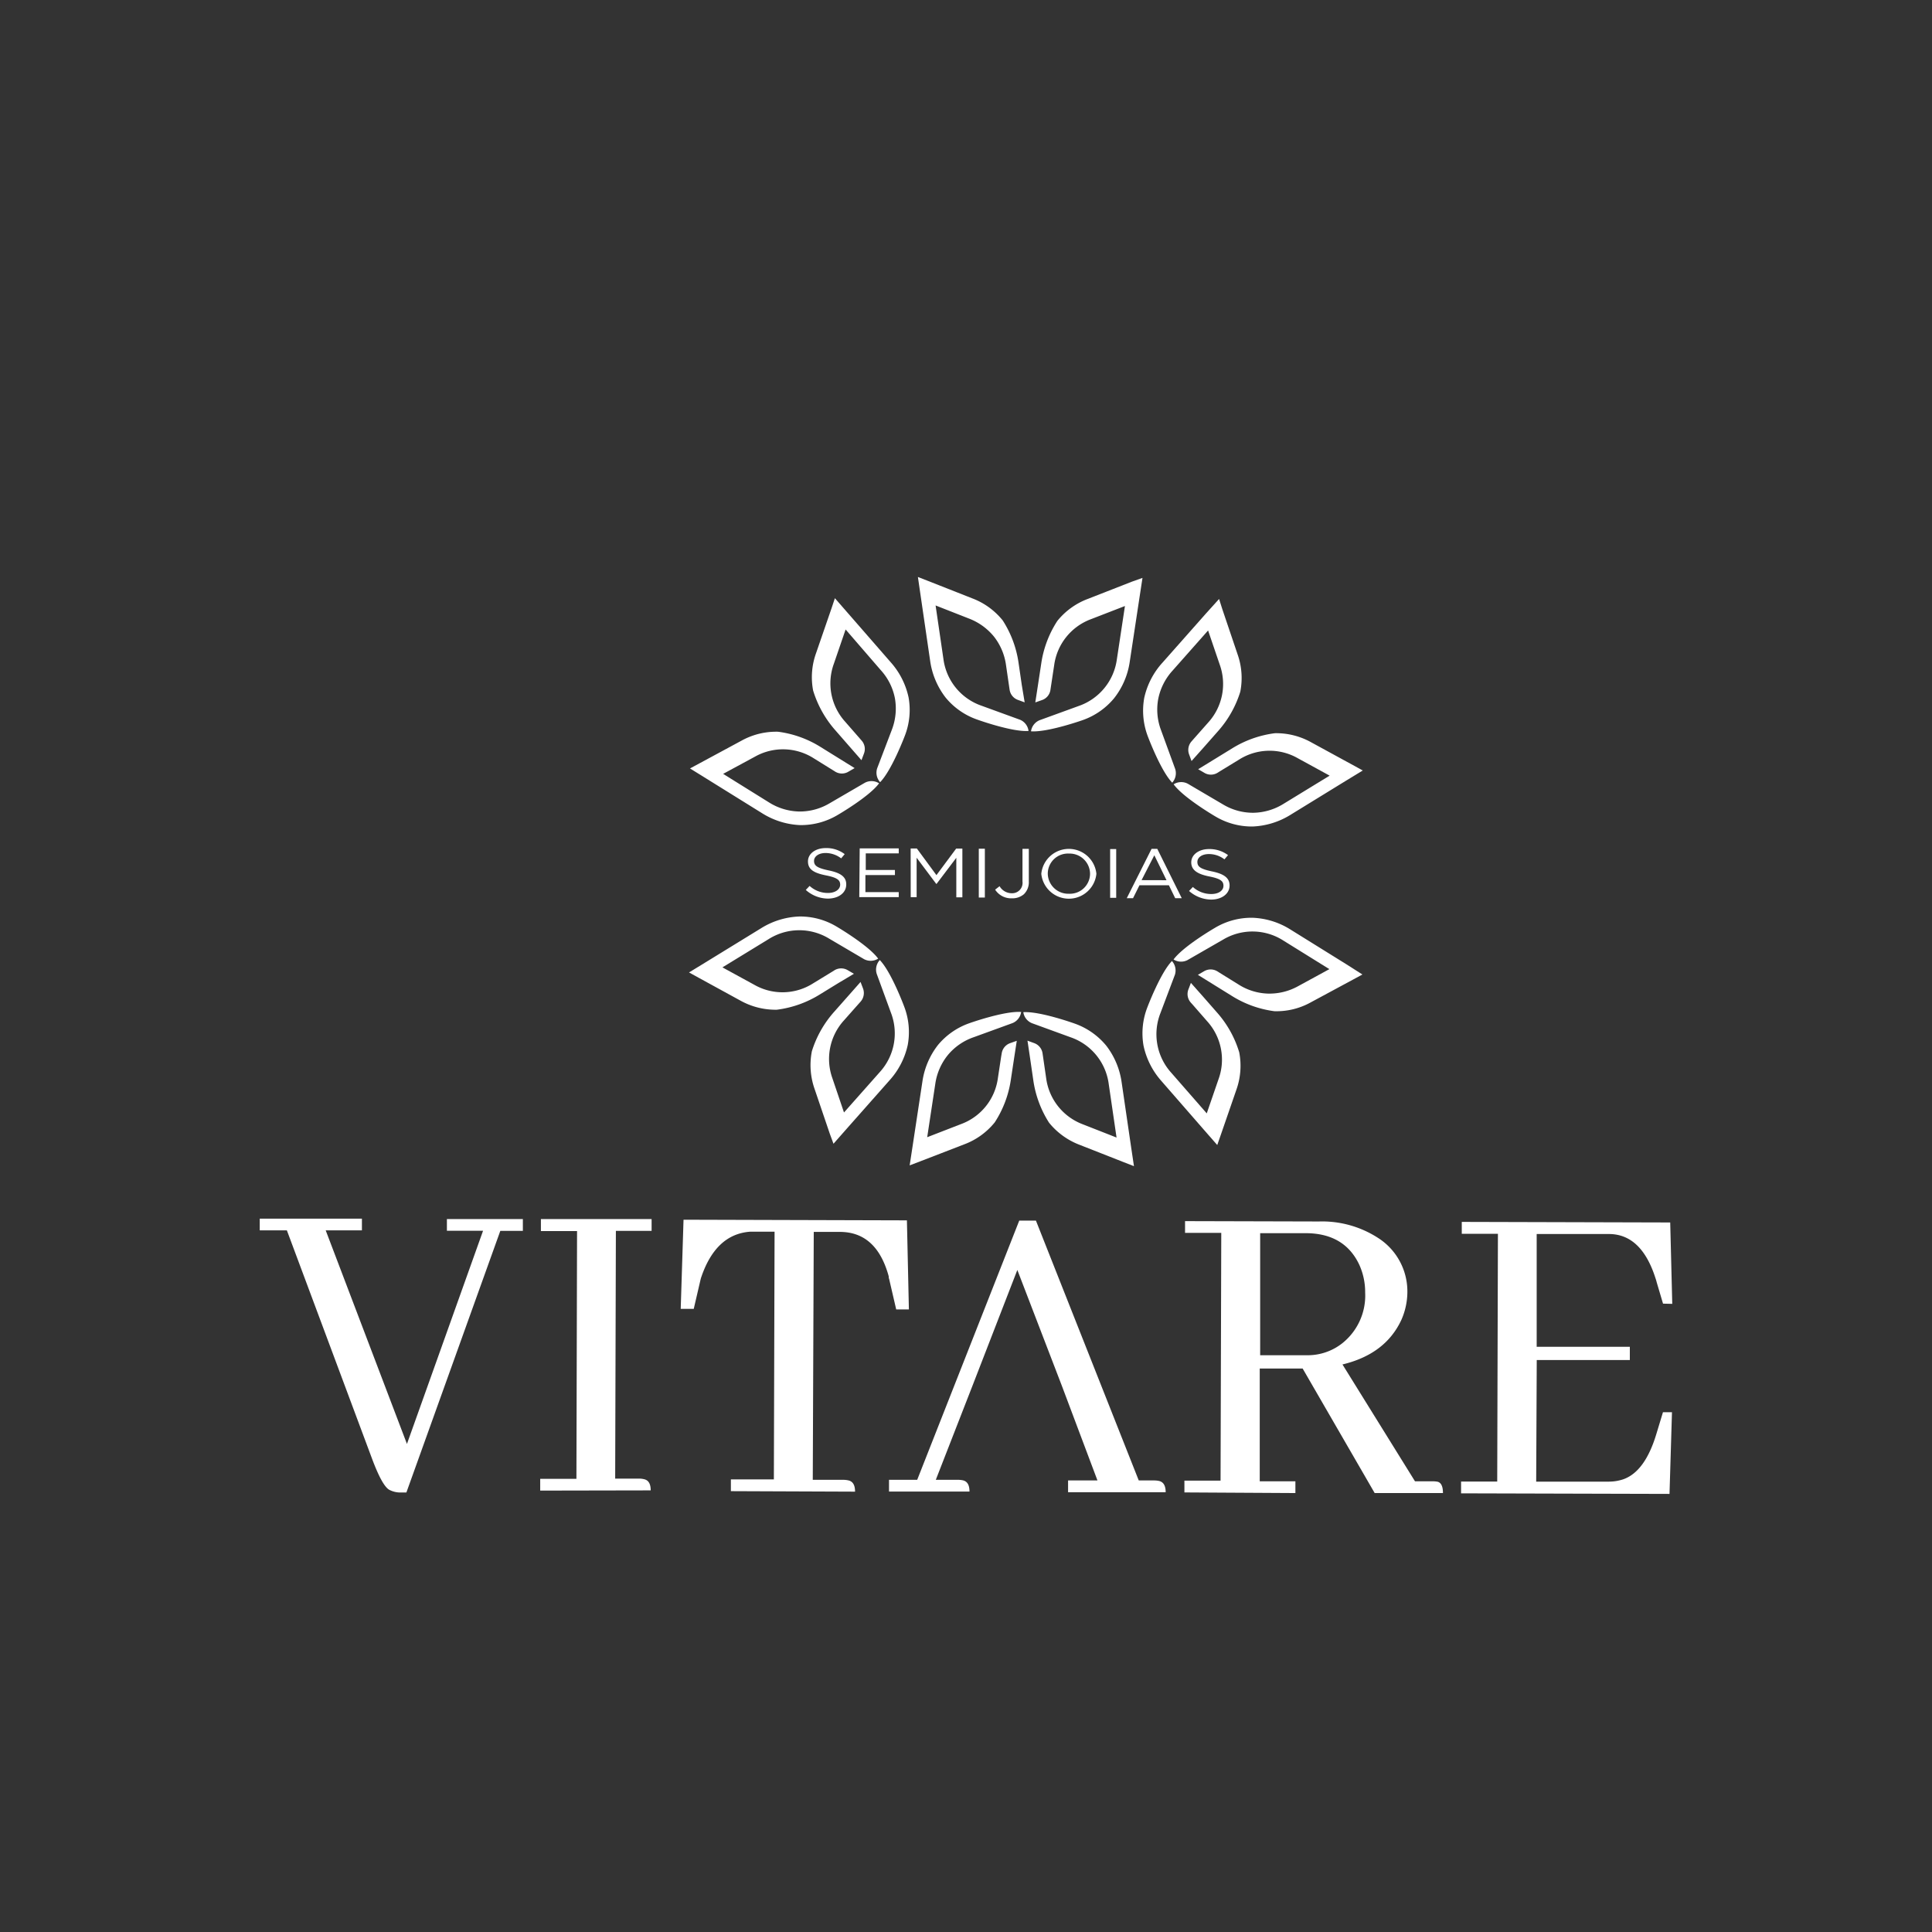 <svg xmlns="http://www.w3.org/2000/svg" viewBox="0 0 274.17 274.17"><rect x="0" y="0" width="274.17" height="274.17" fill="#333333" stroke="none"/><defs><style>.cls-1{fill:none;}.cls-2{fill:#fff;}</style></defs><g id="Camada_2" data-name="Camada 2"><g id="Camada_1-2" data-name="Camada 1"><rect class="cls-1" width="274.17" height="274.17"></rect><path class="cls-2" d="M56.9,211.8a3.38,3.38,0,0,1-1.67-.39q-1-.58-2.42-4.37L40.71,174.6H36.86v-1.66l14.5,0v1.66H46.22l11.53,30.31,10.8-30.25H63.42V173l10.78,0v1.67H71L57.67,211.8Z"></path><path class="cls-2" d="M76.66,211.53v-1.67l5.14,0,.09-35.16-5.13,0V173l15.71,0v1.67l-5.07,0-.1,35.16h3.4a2.73,2.73,0,0,1,.64.07c.69.13,1,.66,1,1.6Z"></path><path class="cls-2" d="M103.72,211.61v-1.67h6.1l.1-35.15h-3.47q-4.94.36-7,6.65l-1,4.3H96.6L97,173.09l31.7.09.28,12.64h-1.8l-1-4.31a.91.91,0,0,1-.06-.38q-1.72-6.3-6.92-6.31h-3.72L115.34,210h4.36a3.58,3.58,0,0,1,.64.07c.68.13,1,.66,1,1.61Z"></path><path class="cls-2" d="M150.7,196.69l-6.33-16.47L138,196.66,132.8,210h3.14a3.39,3.39,0,0,1,.64.06c.69.13,1,.67,1,1.61l-11.42,0V210h4l14.48-36.78h2.37l14.59,36.87h2.18a3.47,3.47,0,0,1,.64.06c.68.13,1,.67,1,1.61l-13.85,0v-1.67h4.17Z"></path><path class="cls-2" d="M168.08,211.79v-1.67h5.13l.1-35.16h-5.14v-1.67l19,.05a14.61,14.61,0,0,1,8.4,2.34,9,9,0,0,1,4.15,7.71,9.88,9.88,0,0,1-.85,3.91c-1.51,3.25-4.29,5.35-8.36,6.33l10.29,16.58h2.43a4.22,4.22,0,0,1,.77.06c.52.13.77.67.77,1.61l-9.69,0-10.22-17.67-6.09,0,0,16h5.06v1.67ZM178.83,175l0,17.32,6.6,0a7.91,7.91,0,0,0,5.08-1.72,8.65,8.65,0,0,0,3.22-7.18,9.4,9.4,0,0,0-.82-3.91q-2.1-4.5-7.62-4.51Z"></path><path class="cls-2" d="M236,185l-.89-3a6.58,6.58,0,0,0-.19-.64q-2-6.23-6.59-6.24l-10.26,0,0,16,13.22,0V193l-13.21,0L218,210.26l10.26,0a6.58,6.58,0,0,0,2.06-.32c2.1-.72,3.68-2.9,4.76-6.53l.91-3h1.28L236.92,212l-29.58-.08v-1.67h5.13l.1-35.16h-5.13V173.4l29.58.08.29,11.55Z"></path><path class="cls-2" d="M114.35,126.29l.54-.57a3.84,3.84,0,0,0,2.62,1c1,0,1.71-.49,1.72-1.17v0c0-.64-.39-1-2-1.32-1.77-.35-2.58-.87-2.57-2v0c0-1.08,1.06-1.88,2.52-1.88a4.27,4.27,0,0,1,2.69.86l-.5.6a3.67,3.67,0,0,0-2.21-.76c-1,0-1.64.5-1.64,1.12v0c0,.65.39,1,2.08,1.35s2.5.91,2.49,2v0c0,1.19-1.1,2-2.62,2A4.76,4.76,0,0,1,114.35,126.29Z"></path><path class="cls-2" d="M122,120.39l5.54,0v.71h-4.68v2.36H127v.72h-4.19v2.42h4.73v.71h-5.6Z"></path><path class="cls-2" d="M129.23,120.41h.88l2.78,3.78,2.8-3.77h.88l0,6.92h-.86v-5.61l-2.8,3.7h-.05l-2.78-3.71,0,5.6h-.84Z"></path><path class="cls-2" d="M138.9,120.44h.86l0,6.93h-.86Z"></path><path class="cls-2" d="M141.22,126.25l.63-.49a2,2,0,0,0,1.75,1,1.47,1.47,0,0,0,1.5-1.66l0-4.64H146v4.63a2.37,2.37,0,0,1-.71,1.82,2.52,2.52,0,0,1-1.69.57A2.7,2.7,0,0,1,141.22,126.25Z"></path><path class="cls-2" d="M147.77,124v0a3.93,3.93,0,0,1,7.82,0v0a3.93,3.93,0,0,1-7.82,0Zm6.92,0v0a2.9,2.9,0,0,0-3-2.87,2.86,2.86,0,0,0-3,2.83v0a2.9,2.9,0,0,0,3,2.87A2.86,2.86,0,0,0,154.69,124Z"></path><path class="cls-2" d="M157.54,120.49h.86l0,6.92h-.86Z"></path><path class="cls-2" d="M163.42,120.46h.81l3.47,7h-.93l-.89-1.83H161.7l-.91,1.83h-.89Zm2.12,4.45-1.73-3.54L162,124.9Z"></path><path class="cls-2" d="M168.74,126.44l.54-.57a3.86,3.86,0,0,0,2.63,1c1,0,1.71-.48,1.71-1.17v0c0-.64-.38-1-2-1.32s-2.57-.87-2.57-2v0c0-1.09,1.07-1.89,2.52-1.89a4.38,4.38,0,0,1,2.7.86l-.51.6a3.6,3.6,0,0,0-2.21-.75c-1,0-1.63.49-1.63,1.11v0c0,.65.39,1,2.07,1.35s2.5.91,2.5,2v0c0,1.18-1.11,2-2.63,2A4.84,4.84,0,0,1,168.74,126.44Z"></path><path class="cls-2" d="M117.75,160.87l-2.17-6.39a10.21,10.21,0,0,1-.37-5.29,15.16,15.16,0,0,1,3.18-5.62l2.07-2.34,1.66-1.88.35.92a1.85,1.85,0,0,1-.35,1.88l-.27.3-2.08,2.35a8.13,8.13,0,0,0-1.65,8.2l1.65,4.87,5.09-5.74a8.15,8.15,0,0,0,1.57-8.42l-2-5.47a2,2,0,0,1,.42-2c1.65,1.7,3.47,6.62,3.47,6.62a10.14,10.14,0,0,1,.5,5.42,10.94,10.94,0,0,1-2.56,5l-6.14,6.94-1.84,2.09Z"></path><path class="cls-2" d="M122.63,136.12l-5-2.94a8.14,8.14,0,0,0-8.57.1l-6.54,4,4.52,2.47a8.08,8.08,0,0,0,8.36-.21l2.67-1.63.35-.22a1.83,1.83,0,0,1,1.9,0l.86.5L119,139.49l-2.67,1.64a15.14,15.14,0,0,1-6.09,2.16,10.26,10.26,0,0,1-5.14-1.28l-5.92-3.24-1.4-.77,2.37-1.45,7.9-4.85a11,11,0,0,1,5.4-1.64,10.05,10.05,0,0,1,5.25,1.42s4.53,2.65,5.92,4.56A2,2,0,0,1,122.63,136.12Z"></path><path class="cls-2" d="M173.26,161l2.2-6.37a10.12,10.12,0,0,0,.4-5.29,15.07,15.07,0,0,0-3.14-5.64l-2.06-2.35L169,139.48l-.35.92a1.82,1.82,0,0,0,.34,1.88l.27.3,2.06,2.36a8.11,8.11,0,0,1,1.6,8.21L171.25,158l-5.05-5.78a8.16,8.16,0,0,1-1.53-8.43l2.06-5.46a2,2,0,0,0-.42-1.95c-1.65,1.69-3.5,6.6-3.5,6.6a10.15,10.15,0,0,0-.53,5.42,11,11,0,0,0,2.53,5l6.1,7,1.83,2.09Z"></path><path class="cls-2" d="M168.51,136.25l5.06-2.91a8.12,8.12,0,0,1,8.56.14l6.52,4.05L184.12,140a8.39,8.39,0,0,1-4.22,1,8.23,8.23,0,0,1-4.14-1.29l-2.66-1.65-.35-.22a1.83,1.83,0,0,0-1.9,0l-.86.5,2.13,1.32,2.66,1.65a15,15,0,0,0,6.07,2.19,10,10,0,0,0,5.15-1.25l5.94-3.2,1.4-.76L191,136.8l-7.87-4.89a10.84,10.84,0,0,0-5.39-1.67,10.08,10.08,0,0,0-5.26,1.39s-4.54,2.62-5.94,4.53A2,2,0,0,0,168.51,136.25Z"></path><path class="cls-2" d="M130.58,164.81l6.29-2.43a10.11,10.11,0,0,0,4.29-3.1,15.06,15.06,0,0,0,2.28-6l.47-3.1.38-2.48-.93.33a1.82,1.82,0,0,0-1.21,1.47l-.07.4-.47,3.1a8.09,8.09,0,0,1-5.23,6.52l-4.8,1.86,1.15-7.59a8.37,8.37,0,0,1,1.79-4.08,8.26,8.26,0,0,1,3.66-2.52l5.5-2a2,2,0,0,0,1.23-1.58c-2.36-.18-7.31,1.58-7.31,1.58a10.16,10.16,0,0,0-4.48,3.09,11,11,0,0,0-2.22,5.19l-1.39,9.16-.42,2.75Z"></path><path class="cls-2" d="M146.44,145.2l5.49,2a8.13,8.13,0,0,1,5.41,6.64l1.11,7.59-4.79-1.88a8.13,8.13,0,0,1-5.2-6.55l-.45-3.1-.06-.41a1.82,1.82,0,0,0-1.21-1.47l-.93-.34.37,2.49.45,3.09a15.19,15.19,0,0,0,2.24,6.06,10.26,10.26,0,0,0,4.28,3.12l6.28,2.47,1.49.58-.41-2.75-1.34-9.16a11,11,0,0,0-2.19-5.2,10.21,10.21,0,0,0-4.46-3.12s-4.94-1.78-7.3-1.62A2,2,0,0,0,146.44,145.2Z"></path><path class="cls-2" d="M173.47,86.48l2.16,6.39a10.11,10.11,0,0,1,.38,5.29,15.16,15.16,0,0,1-3.18,5.62l-2.07,2.35L169.09,108l-.34-.93a1.82,1.82,0,0,1,.35-1.87l.27-.31,2.07-2.34a8.13,8.13,0,0,0,1.66-8.21l-1.66-4.87-5.08,5.74a8.38,8.38,0,0,0-2,4,8.26,8.26,0,0,0,.41,4.43l2,5.48a2,2,0,0,1-.42,1.95c-1.65-1.7-3.48-6.62-3.48-6.62a10.23,10.23,0,0,1-.49-5.42A10.92,10.92,0,0,1,165,94l6.14-6.94L173,85Z"></path><path class="cls-2" d="M168.58,111.23l5,2.94a8.25,8.25,0,0,0,4.3,1.17,8.37,8.37,0,0,0,4.27-1.27l6.54-4-4.52-2.47a8.08,8.08,0,0,0-8.36.21l-2.67,1.63-.35.22a1.81,1.81,0,0,1-1.9,0l-.86-.5,2.14-1.31,2.67-1.64a15.15,15.15,0,0,1,6.08-2.16,10.18,10.18,0,0,1,5.15,1.29l5.92,3.23,1.4.77-2.38,1.45-7.89,4.85a11,11,0,0,1-5.4,1.65,10.13,10.13,0,0,1-5.25-1.43s-4.54-2.65-5.92-4.56A2,2,0,0,1,168.58,111.23Z"></path><path class="cls-2" d="M118,86.33l-2.2,6.38a10.08,10.08,0,0,0-.41,5.28,15.23,15.23,0,0,0,3.15,5.64l2.06,2.36,1.65,1.89.35-.93a1.8,1.8,0,0,0-.34-1.87l-.27-.31-2.06-2.36a8.11,8.11,0,0,1-1.6-8.21L120,89.33l5,5.78a8.24,8.24,0,0,1,2,4,8.39,8.39,0,0,1-.43,4.43L124.49,109a2,2,0,0,0,.41,2c1.66-1.69,3.51-6.6,3.51-6.6a10.11,10.11,0,0,0,.53-5.41,10.94,10.94,0,0,0-2.53-5l-6.1-7-1.83-2.1Z"></path><path class="cls-2" d="M122.7,111.1l-5,2.91a8.25,8.25,0,0,1-4.3,1.15,8.36,8.36,0,0,1-4.27-1.29l-6.51-4.05,4.53-2.45a8.11,8.11,0,0,1,8.36.26l2.66,1.65.35.22a1.81,1.81,0,0,0,1.9,0l.86-.5-2.13-1.32-2.66-1.65a15,15,0,0,0-6.08-2.19,10.16,10.16,0,0,0-5.15,1.25l-5.93,3.2-1.41.76,2.37,1.47,7.87,4.89a11,11,0,0,0,5.39,1.68,10.18,10.18,0,0,0,5.26-1.4s4.54-2.62,5.94-4.53A2,2,0,0,0,122.7,111.1Z"></path><path class="cls-2" d="M160.64,82.54,154.35,85a10.14,10.14,0,0,0-4.3,3.11,15.09,15.09,0,0,0-2.28,6l-.47,3.09-.38,2.48.94-.33a1.79,1.79,0,0,0,1.21-1.47l.06-.4.47-3.1a8.12,8.12,0,0,1,5.24-6.52l4.8-1.86-1.15,7.59a8.16,8.16,0,0,1-5.45,6.61l-5.5,2a2,2,0,0,0-1.23,1.58c2.36.17,7.31-1.58,7.31-1.58a10.15,10.15,0,0,0,4.47-3.1,10.87,10.87,0,0,0,2.23-5.18l1.39-9.16.42-2.75Z"></path><path class="cls-2" d="M144.78,102.15l-5.49-2a8.13,8.13,0,0,1-5.41-6.64l-1.11-7.59,4.79,1.88a8.48,8.48,0,0,1,3.51,2.56,8.38,8.38,0,0,1,1.69,4l.45,3.09.06.41a1.82,1.82,0,0,0,1.2,1.47l.94.34L145,97.2l-.45-3.09a15.05,15.05,0,0,0-2.25-6.06,10.14,10.14,0,0,0-4.28-3.12l-6.27-2.47-1.49-.58.4,2.75L132,93.8a11,11,0,0,0,2.2,5.2,10.08,10.08,0,0,0,4.46,3.11s4.94,1.79,7.3,1.62A2,2,0,0,0,144.78,102.15Z"></path></g></g></svg>